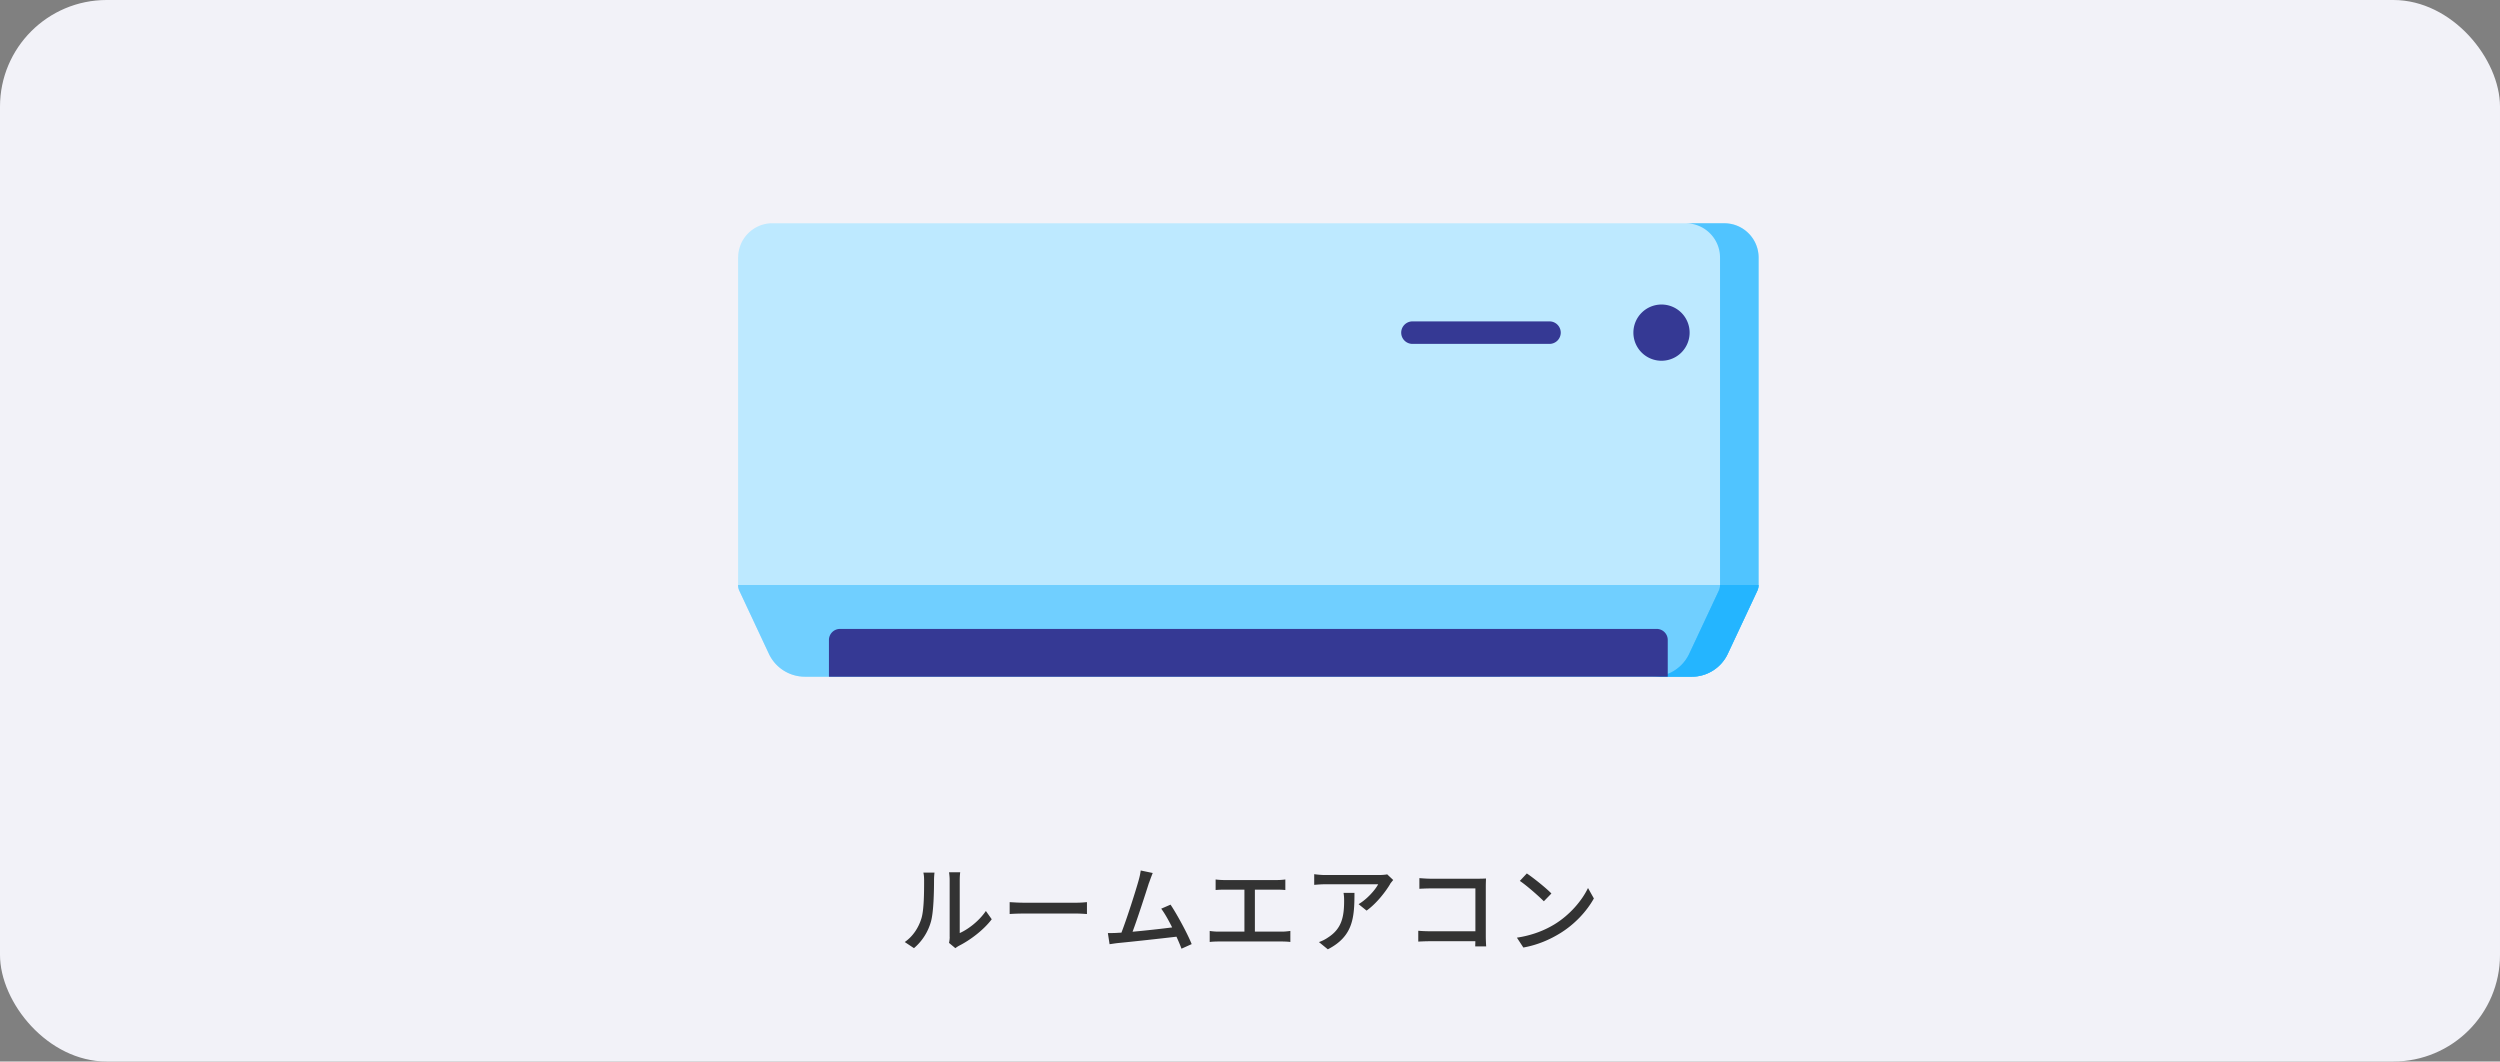<svg xmlns="http://www.w3.org/2000/svg" data-name="レイヤー 2" viewBox="0 0 468.67 199"><rect x="0" y="0" width="468.67" height="199" fill="#808080" stroke="none"/><g data-name="text"><rect width="468.67" height="199" rx="20" ry="20" style="fill:#f2f2f8"/><path d="M172.72 172.22c.52-1.6.52-5.11.52-7.18 0-.61-.04-1.04-.14-1.46h2.09c-.02.14-.09.81-.09 1.44 0 2.05-.07 5.89-.56 7.69a10.1 10.1 0 0 1-3.2 5.04l-1.73-1.15c1.57-1.08 2.59-2.72 3.11-4.38m5.31 3.4v-10.66c0-.74-.11-1.33-.11-1.44h2.09c-.02.11-.09.7-.09 1.44v9.96c1.57-.7 3.6-2.23 4.9-4.14l1.1 1.55c-1.53 2.03-4.07 3.93-6.14 4.97-.32.18-.54.34-.68.45l-1.19-.99c.07-.31.13-.72.13-1.13Zm13.93-6.39h9.79c.86 0 1.57-.07 2.02-.11v2.23c-.4-.02-1.22-.09-2.02-.09h-9.79c-.99 0-2.07.04-2.68.09v-2.23c.59.04 1.71.11 2.68.11m23.44-3.74c-.54 1.71-2.18 6.81-3.08 9.18 2.45-.22 5.49-.56 7.42-.81-.68-1.37-1.42-2.68-2.05-3.51l1.75-.76c1.26 1.89 3.19 5.47 3.96 7.4l-1.91.86c-.23-.63-.56-1.42-.94-2.25-2.86.34-8.62.97-10.96 1.19-.45.05-1.04.14-1.58.22l-.32-2.09c.56 0 1.26 0 1.8-.04.22-.02.47-.02.74-.04 1.01-2.57 2.72-7.96 3.22-9.78.25-.86.32-1.35.4-1.87l2.25.47c-.2.49-.41 1.03-.68 1.82Zm14.09-.51h9.85c.56 0 1.13-.04 1.62-.11v1.98c-.5-.05-1.1-.07-1.62-.07h-4.09v7.87h5.08c.58 0 1.1-.07 1.57-.13v2.07c-.49-.07-1.19-.09-1.57-.09h-11.88c-.52 0-1.1.02-1.67.09v-2.07c.54.09 1.15.13 1.67.13h4.84v-7.87h-3.8c-.4 0-1.13.02-1.6.07v-1.98c.47.07 1.19.11 1.6.11m31.11.76c-.77 1.31-2.49 3.6-4.41 4.97l-1.5-1.21c1.58-.92 3.15-2.7 3.67-3.73h-9.87c-.72 0-1.35.05-2.12.11v-2c.67.09 1.4.16 2.12.16h10.06c.4 0 1.21-.05 1.5-.13l1.13 1.06c-.16.2-.45.54-.59.76Zm-11.68 12.22-1.66-1.35a7 7 0 0 0 1.73-.88c2.58-1.66 2.99-3.93 2.99-6.91 0-.49-.02-.92-.11-1.44h2.05c0 4.7-.27 8.16-5 10.59Zm19.27-13.23h8.95c.49 0 1.12-.02 1.44-.04-.02.4-.04 1.04-.04 1.51v9.31c0 .63.04 1.51.07 1.91h-2.05c0-.25.02-.59.02-.97h-8.54c-.74 0-1.64.04-2.16.07v-2.03c.52.04 1.31.09 2.09.09h8.62v-8.03h-8.41c-.7 0-1.62.04-2.09.07v-2c.63.05 1.5.11 2.09.11Zm23.26 8.53c2.9-1.78 5.15-4.48 6.25-6.79l1.1 1.96c-1.3 2.34-3.51 4.79-6.32 6.52-1.82 1.12-4.11 2.18-6.9 2.68l-1.21-1.85c3.01-.45 5.35-1.46 7.08-2.52m-.61-5.76-1.42 1.46c-.94-.95-3.17-2.92-4.5-3.82l1.31-1.4c1.26.85 3.6 2.72 4.61 3.76" style="fill:#333"/><path d="M138.37 48.28v61.38c0 .38.08.76.25 1.1l5.53 11.8a7.46 7.46 0 0 0 6.75 4.29h166.26c2.89 0 5.52-1.67 6.75-4.29l5.53-11.8c.16-.34.25-.72.25-1.1V48.28c0-3.55-2.88-6.43-6.43-6.43H144.81c-3.55 0-6.43 2.88-6.43 6.43Z" style="fill:#bde9ff"/><path d="M144.14 122.57a7.46 7.46 0 0 0 6.75 4.29h166.25c2.89 0 5.52-1.67 6.75-4.29l5.53-11.8c.16-.34.25-.72.25-1.1H138.36c0 .38.08.76.25 1.1z" style="fill:#70cfff"/><path d="M323.25 41.86h-7.23c3.55 0 6.43 2.88 6.43 6.43v61.38c0 .38-.08.76-.25 1.1l-5.53 11.8a7.46 7.46 0 0 1-6.75 4.29h7.23c2.89 0 5.52-1.67 6.75-4.29l5.53-11.8c.16-.34.25-.72.25-1.1V48.29c0-3.55-2.88-6.43-6.43-6.43" style="fill:#50c4ff"/><path d="m322.2 110.77-5.53 11.8a7.46 7.46 0 0 1-6.75 4.29h7.23c2.89 0 5.52-1.67 6.75-4.29l5.53-11.8c.16-.34.25-.72.25-1.1h-7.23c0 .38-.08.76-.25 1.1" style="fill:#24b5ff"/><path d="M316.75 62.36a5.27 5.27 0 1 1-10.541-.001 5.27 5.27 0 0 1 10.541.001m-26.27 2.11h-25.69c-1.17 0-2.11-.95-2.11-2.11s.95-2.11 2.11-2.11h25.69c1.17 0 2.11.95 2.11 2.11s-.95 2.11-2.11 2.11M157.47 117.9h153.1c1.15 0 2.08.93 2.08 2.08v6.88H155.4v-6.88c0-1.15.93-2.08 2.08-2.08Z" style="fill:#353994"/></g></svg>